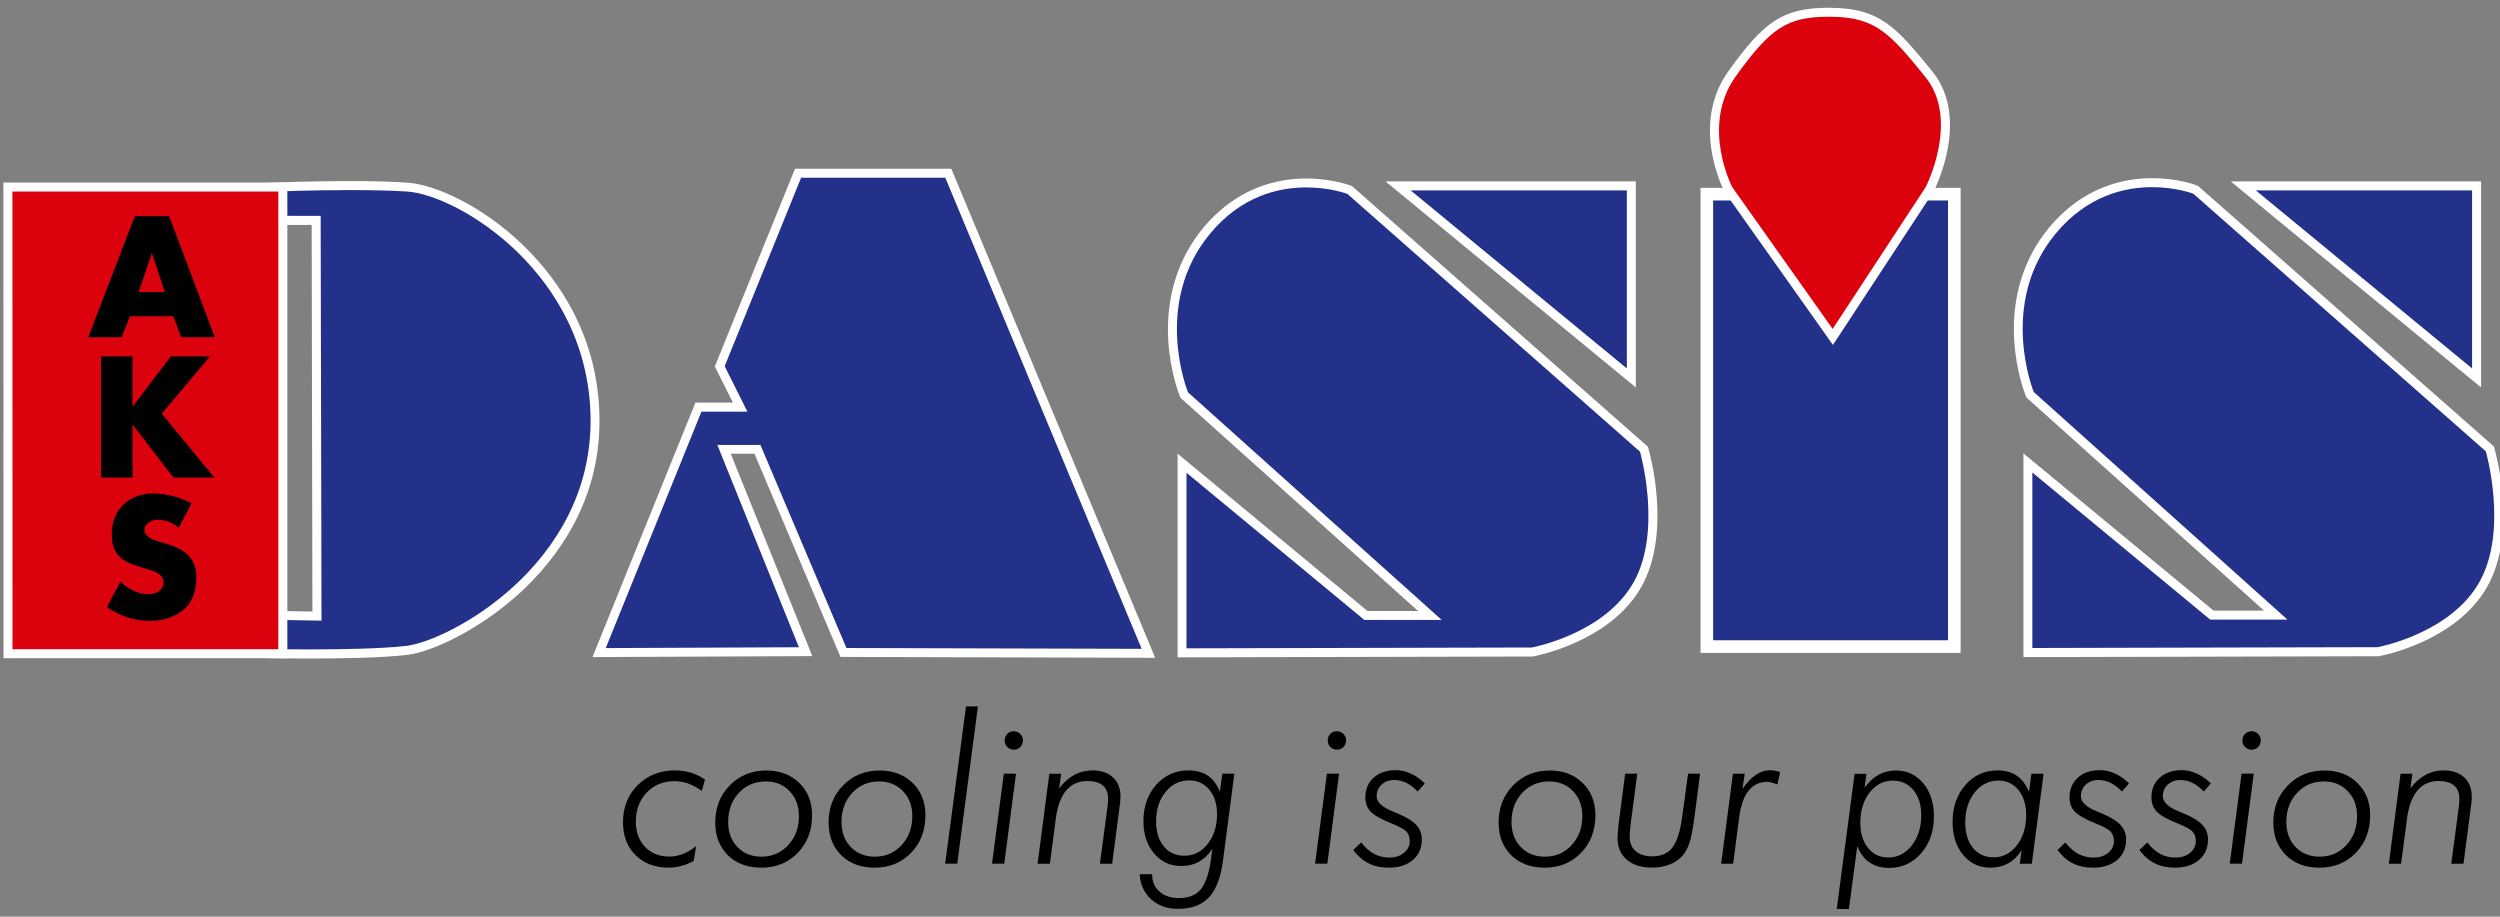 <?xml version="1.0" encoding="utf-8"?>
<!-- Generator: Adobe Illustrator 28.1.0, SVG Export Plug-In . SVG Version: 6.00 Build 0)  -->
<svg version="1.1" id="Ebene_1" xmlns="http://www.w3.org/2000/svg" xmlns:xlink="http://www.w3.org/1999/xlink" x="0px" y="0px"
	 viewBox="0 0 300 110" style="enable-background:new 0 0 300 110;" xml:space="preserve">
<rect x="0" y="0" width="300" height="110" fill="#808080" stroke="none"/>
<style type="text/css">
	.st0{clip-path:url(#SVGID_00000020370663496580884770000016128632544678927005_);fill:#24318A;}
	.st1{clip-path:url(#SVGID_00000020370663496580884770000016128632544678927005_);fill:#FFFFFF;}
	.st2{fill:#24318A;}
	.st3{fill:#FFFFFF;}
	.st4{fill:none;stroke:#FFFFFF;stroke-width:1.515;stroke-miterlimit:10;}
	.st5{clip-path:url(#SVGID_00000036239289366786177000000015780904256777663402_);fill:#DB020D;}
	.st6{clip-path:url(#SVGID_00000036239289366786177000000015780904256777663402_);fill:#FFFFFF;}
	.st7{clip-path:url(#SVGID_00000044885776325872406910000008416890441952730028_);fill:#24318A;}
	.st8{clip-path:url(#SVGID_00000044885776325872406910000008416890441952730028_);fill:#FFFFFF;}
	.st9{clip-path:url(#SVGID_00000071525380336917139670000007742078969610389181_);fill:#24318A;}
	.st10{clip-path:url(#SVGID_00000071525380336917139670000007742078969610389181_);fill:#FFFFFF;}
	.st11{fill:#DB020D;}
	.st12{clip-path:url(#SVGID_00000114067533931362163580000001451930124346159263_);}
	.st13{clip-path:url(#SVGID_00000143577017863489095880000008050092391436948415_);}
</style>
<g>
	<defs>
		<rect id="SVGID_1_" width="300" height="110"/>
	</defs>
	<clipPath id="SVGID_00000155868991428256981900000011234584613958686621_">
		<use xlink:href="#SVGID_1_"  style="overflow:visible;"/>
	</clipPath>
	<path style="clip-path:url(#SVGID_00000155868991428256981900000011234584613958686621_);fill:#24318A;" d="M243.36,55.55
		l22.08,18.26h7.66l-29.48-26.45l-0.05-0.12c-0.04-0.11-4.37-11.01,2.72-19.57c3.93-4.76,8.68-5.76,11.97-5.76
		c2.95,0,5.04,0.78,5.13,0.82l0.09,0.04l35.31,31.09l0.04,0.15c0.11,0.4,2.75,9.79-0.83,16.12c-3.59,6.36-12.2,8-12.57,8.07
		l-0.05,0.01l-42.03,0.1V55.55z"/>
	<path style="clip-path:url(#SVGID_00000155868991428256981900000011234584613958686621_);fill:#FFFFFF;" d="M258.26,22.46
		c2.89,0,4.93,0.78,4.93,0.78l35.11,30.92c0,0,2.73,9.5-0.78,15.7c-3.51,6.21-12.2,7.8-12.2,7.8l-41.44,0.1V56.7l21.34,17.65h9.27
		l-30.44-27.31c0,0-4.33-10.61,2.64-19.02C250.45,23.5,254.92,22.46,258.26,22.46 M258.26,21.38c-3.4,0-8.31,1.03-12.38,5.95
		c-3.03,3.65-4.47,8.29-4.18,13.42c0.22,3.84,1.33,6.59,1.37,6.7l0.09,0.23l0.18,0.17l28.34,25.42h-6.06l-21.04-17.4l-1.77-1.46
		v2.29v21.07v1.08l1.08,0l41.44-0.1h0.1l0.1-0.02c0.38-0.07,9.23-1.76,12.94-8.33c3.69-6.52,0.99-16.13,0.88-16.53l-0.09-0.3
		l-0.24-0.21l-35.11-30.92l-0.15-0.13l-0.18-0.07C263.49,22.19,261.31,21.38,258.26,21.38"/>
</g>
<polygon class="st2" points="269.2,22.31 297.19,22.31 297.19,45.35 "/>
<path class="st3" d="M296.65,22.85v21.36l-25.95-21.36H296.65z M297.73,21.77h-1.08h-25.95h-3.01l2.32,1.91l25.95,21.36l1.77,1.45
	v-2.29V22.85V21.77z"/>
<rect x="204.6" y="23.08" class="st2" width="30.14" height="54.72"/>
<rect x="204.82" y="23.3" class="st4" width="29.7" height="54.29"/>
<g>
	<defs>
		<rect id="SVGID_00000020358006792428580270000009474024633736795795_" width="300" height="110"/>
	</defs>
	<clipPath id="SVGID_00000155853760814139519420000006790390335874158488_">
		<use xlink:href="#SVGID_00000020358006792428580270000009474024633736795795_"  style="overflow:visible;"/>
	</clipPath>
	<path style="clip-path:url(#SVGID_00000155853760814139519420000006790390335874158488_);fill:#DB020D;" d="M207.41,22.74
		l-0.02-0.03c-0.16-0.31-3.95-7.74,0.48-13.89c4.31-5.97,6.47-7.35,11.58-7.35c0.12,0,0.24,0,0.37,0c5.67,0.07,7.54,2.37,11.63,7.42
		c4.37,5.39,0.28,13.47,0.11,13.82l-0.01,0.03l-11.61,17.7L207.41,22.74z"/>
	<path style="clip-path:url(#SVGID_00000155853760814139519420000006790390335874158488_);fill:#FFFFFF;" d="M219.46,2.01
		c0.12,0,0.24,0,0.36,0c5.27,0.06,7.03,2.05,11.22,7.22c4.19,5.17,0.04,13.23,0.04,13.23l-11.16,17.01l-12.05-17.01
		c0,0-3.85-7.38,0.44-13.33C212.5,3.32,214.46,2.01,219.46,2.01 M219.46,0.93c-5.66,0-7.86,1.8-12.02,7.57
		c-4.63,6.42-0.69,14.13-0.52,14.46l0.03,0.07l0.04,0.06l12.05,17.01l0.91,1.29l0.87-1.32l11.16-17.01l0.03-0.05l0.03-0.05
		c0.18-0.35,4.42-8.75-0.17-14.4c-4.36-5.37-6.35-7.55-12.05-7.62C219.7,0.93,219.58,0.93,219.46,0.93"/>
</g>
<polygon class="st2" points="167.77,22.31 195.76,22.31 195.76,45.35 "/>
<path class="st3" d="M195.22,22.85v21.36l-25.94-21.36H195.22z M196.3,21.77h-1.08h-25.94h-3.01l2.32,1.91l25.94,21.36l1.77,1.45
	v-2.29V22.85V21.77z"/>
<g>
	<defs>
		<rect id="SVGID_00000055690507852489322750000000661879414692124045_" width="300" height="110"/>
	</defs>
	<clipPath id="SVGID_00000089569245643063591330000011978064616983576737_">
		<use xlink:href="#SVGID_00000055690507852489322750000000661879414692124045_"  style="overflow:visible;"/>
	</clipPath>
	<path style="clip-path:url(#SVGID_00000089569245643063591330000011978064616983576737_);fill:#24318A;" d="M141.85,55.59
		l22.07,18.26h7.67L142.11,47.4l-0.05-0.12c-0.04-0.11-4.37-11.01,2.72-19.57c3.93-4.76,8.68-5.75,11.96-5.75
		c2.96,0,5.04,0.78,5.13,0.82l0.09,0.03l35.31,31.09l0.04,0.15c0.12,0.4,2.75,9.79-0.82,16.12c-3.6,6.35-12.2,8-12.57,8.07
		l-0.05,0.01l-42.03,0.1V55.59z"/>
	<path style="clip-path:url(#SVGID_00000089569245643063591330000011978064616983576737_);fill:#FFFFFF;" d="M156.75,22.49
		c2.89,0,4.94,0.78,4.94,0.78L196.8,54.2c0,0,2.73,9.5-0.78,15.7c-3.52,6.21-12.2,7.8-12.2,7.8l-41.44,0.1V56.73l21.34,17.66H173
		l-30.44-27.31c0,0-4.33-10.61,2.64-19.03C148.93,23.54,153.4,22.49,156.75,22.49 M156.75,21.42v1.08V21.42
		c-3.4,0-8.31,1.03-12.38,5.95c-3.02,3.65-4.47,8.29-4.18,13.42c0.22,3.84,1.32,6.59,1.37,6.7l0.09,0.23l0.18,0.17l28.34,25.43
		h-6.07L143.08,55.9l-1.77-1.46v2.29V77.8v1.08l1.08,0l41.44-0.1l0.1,0l0.09-0.02c0.37-0.07,9.22-1.76,12.94-8.33
		c3.69-6.53,0.99-16.13,0.87-16.53l-0.09-0.3l-0.24-0.21L162.4,22.47l-0.15-0.13l-0.18-0.07C161.98,22.23,159.8,21.42,156.75,21.42"
		/>
</g>
<polygon class="st2" points="101.22,78.31 90.9,53.93 86.88,53.93 96.67,78.21 71.9,78.31 83.81,48.86 88.82,48.86 86.37,43.96 
	95.77,20.79 113.8,20.79 137.81,78.41 "/>
<path class="st3" d="M113.44,21.33L137,77.86l-35.43-0.1L91.25,53.39h-5.17l9.79,24.28l-23.18,0.1L84.17,49.4h5.52l-2.73-5.46
	l9.17-22.61H113.44z M114.15,20.25h-0.72h-17.3H95.4l-0.27,0.67l-9.17,22.61l-0.18,0.45L86,44.42l1.95,3.89h-3.77h-0.73l-0.27,0.68
	L71.7,77.36l-0.6,1.49l1.61-0.01l23.17-0.1l1.59-0.01l-0.59-1.48l-9.19-22.8h2.85l10.04,23.72l0.28,0.66l0.71,0l35.43,0.1l1.62,0.01
	l-0.62-1.5l-23.57-56.54L114.15,20.25z"/>
<g>
	<defs>
		<rect id="SVGID_00000137835394126853367480000016490045679987858616_" width="300" height="110"/>
	</defs>
	<clipPath id="SVGID_00000037691937259058499930000002670233810446534531_">
		<use xlink:href="#SVGID_00000137835394126853367480000016490045679987858616_"  style="overflow:visible;"/>
	</clipPath>
	<path style="clip-path:url(#SVGID_00000037691937259058499930000002670233810446534531_);fill:#24318A;" d="M37.09,78.48
		c-2.31,0-3.99-0.03-4.01-0.03l-0.53-0.01v-4.6l5.49,0.1l-0.09-47.49h-5.38v-3.98l0.52-0.02c0.04,0,4.32-0.18,8.94-0.18
		c2.72,0,5.02,0.06,6.84,0.18c6.71,0.42,22.48,10.44,22.55,27.95c0.04,9.65-5.04,16.36-9.32,20.3c-4.7,4.33-10.36,7.02-13.31,7.36
		C45.73,78.4,40.74,78.48,37.09,78.48"/>
	<path style="clip-path:url(#SVGID_00000037691937259058499930000002670233810446534531_);fill:#FFFFFF;" d="M42.01,22.81
		c2.33,0,4.76,0.04,6.81,0.17c6.15,0.39,21.97,9.93,22.05,27.41c0.07,17.48-17.07,26.54-22.14,27.12
		c-3.06,0.35-8.11,0.42-11.64,0.42c-2.33,0-4-0.03-4-0.03v-3.52l5.49,0.1l-0.1-48.58H33.1v-2.92C33.1,22.98,37.36,22.81,42.01,22.81
		 M42.01,21.73v1.08V21.73L42.01,21.73c-4.63,0-8.92,0.17-8.96,0.18l-1.04,0.04v1.04v2.92v1.08h1.08h4.31l0.09,46.4l-4.39-0.08
		l-1.1-0.02v1.1v3.52v1.06l1.06,0.02c0.02,0,1.71,0.03,4.02,0.03c3.67,0,8.68-0.07,11.76-0.43c3.02-0.35,8.82-3.09,13.61-7.5
		c4.35-4.01,9.53-10.85,9.49-20.69c-0.04-9.99-4.96-16.87-9.07-20.88c-5.06-4.93-10.8-7.4-13.99-7.6
		C47.05,21.79,44.74,21.73,42.01,21.73"/>
</g>
<polygon class="st11" points="0.95,22.44 0.96,78.44 33.94,78.44 33.94,22.44 "/>
<path class="st3" d="M1.49,22.98H33.4V77.9H1.5L1.49,22.98z M33.4,21.9H1.49H0.41v1.08L0.42,77.9v1.08H1.5h31.9h1.08V77.9V22.98
	V21.9H33.4z"/>
<g>
	<defs>
		<rect id="SVGID_00000120544847160146913140000006235138940368132745_" width="300" height="110"/>
	</defs>
	<clipPath id="SVGID_00000016787669316261083800000004593592321064939905_">
		<use xlink:href="#SVGID_00000120544847160146913140000006235138940368132745_"  style="overflow:visible;"/>
	</clipPath>
	<path style="clip-path:url(#SVGID_00000016787669316261083800000004593592321064939905_);" d="M22.97,60.4
		c-1.29-0.73-3.08-1.19-4.55-1.19c-2.91,0-5.01,1.93-5.01,4.87c0,2.81,1.56,3.43,3.93,4.11c0.81,0.23,2.29,0.6,2.29,1.66
		c0,1.02-0.94,1.46-1.83,1.46c-1.29,0-2.41-0.67-3.35-1.51l-1.62,3.05c1.49,1.04,3.28,1.66,5.11,1.66c1.46,0,2.99-0.4,4.12-1.37
		c1.16-0.98,1.5-2.47,1.5-3.91c0-2.35-1.56-3.38-3.59-3.97l-0.96-0.29c-0.66-0.21-1.68-0.54-1.68-1.39c0-0.81,0.93-1.21,1.62-1.21
		c0.92,0,1.81,0.39,2.5,0.97L22.97,60.4z"/>
</g>
<polygon points="15.94,48.76 15.9,48.76 15.9,42.77 12.12,42.77 12.12,57.3 15.9,57.3 15.9,50.99 15.94,50.99 20.81,57.3 
	25.71,57.3 19.41,49.64 25.19,42.77 20.5,42.77 "/>
<path d="M20.8,37.94l0.94,2.52h4.03L20.3,25.94h-4.12l-5.59,14.53h4.01l1-2.52H20.8z M19.78,35.05h-3.14l1.56-4.63h0.04L19.78,35.05
	z"/>
<g>
	<defs>
		<rect id="SVGID_00000045595636034030826260000008733744389641165212_" width="300" height="110"/>
	</defs>
	<clipPath id="SVGID_00000057869963501281468190000007009736253528043701_">
		<use xlink:href="#SVGID_00000045595636034030826260000008733744389641165212_"  style="overflow:visible;"/>
	</clipPath>
	<path style="clip-path:url(#SVGID_00000057869963501281468190000007009736253528043701_);" d="M288.13,103.64l0.71-5.38
		c0.19-1.51,0.61-2.64,1.25-3.4c0.64-0.76,1.49-1.14,2.56-1.14c0.8,0,1.42,0.18,1.84,0.54c0.42,0.36,0.63,0.89,0.63,1.58
		c0,0.18-0.01,0.35-0.02,0.52s-0.03,0.34-0.05,0.52l-0.9,6.77h1.47l0.89-6.85c0.04-0.23,0.07-0.44,0.08-0.65
		c0.02-0.2,0.02-0.39,0.02-0.56c0-0.97-0.3-1.74-0.9-2.3c-0.6-0.56-1.42-0.84-2.45-0.84c-0.8,0-1.52,0.17-2.18,0.53
		c-0.66,0.35-1.27,0.89-1.83,1.62l0.24-1.75h-1.42l-1.41,10.8H288.13z M274.32,102.63c1.01,0.99,2.34,1.49,4,1.49
		c1.77,0,3.23-0.59,4.38-1.78c1.15-1.19,1.72-2.7,1.72-4.52c0-1.57-0.51-2.86-1.53-3.86s-2.33-1.5-3.95-1.5
		c-1.76,0-3.22,0.59-4.39,1.78c-1.17,1.19-1.75,2.68-1.75,4.47C272.81,100.32,273.31,101.63,274.32,102.63 M281.73,94.94
		c0.75,0.78,1.12,1.78,1.12,3c0,1.39-0.43,2.54-1.28,3.47c-0.86,0.93-1.93,1.39-3.22,1.39c-1.18,0-2.15-0.39-2.88-1.16
		c-0.74-0.77-1.11-1.77-1.11-3.01c0-1.4,0.43-2.56,1.28-3.48c0.85-0.92,1.93-1.38,3.24-1.38C280.03,93.77,280.98,94.16,281.73,94.94
		 M269.04,103.64l1.41-10.8h-1.46l-1.42,10.8H269.04z M269.4,89.64c0.21,0.21,0.47,0.32,0.79,0.32c0.31,0,0.57-0.1,0.78-0.32
		c0.21-0.21,0.32-0.47,0.32-0.78c0-0.32-0.11-0.58-0.32-0.79c-0.21-0.21-0.47-0.32-0.78-0.32c-0.32,0-0.58,0.11-0.79,0.32
		c-0.21,0.21-0.31,0.47-0.31,0.79C269.09,89.17,269.2,89.43,269.4,89.64 M256.73,102c0.54,0.72,1.16,1.26,1.85,1.6
		c0.69,0.35,1.49,0.52,2.41,0.52c1.21,0,2.17-0.31,2.89-0.92c0.72-0.61,1.08-1.43,1.08-2.45c0-0.67-0.21-1.24-0.63-1.71
		c-0.42-0.48-1.12-0.92-2.1-1.35c-0.15-0.07-0.38-0.17-0.67-0.28c-1.35-0.53-2.02-1.15-2.02-1.85c0-0.58,0.2-1.05,0.59-1.41
		c0.39-0.36,0.9-0.55,1.53-0.55c0.5,0,0.99,0.12,1.45,0.35c0.47,0.23,0.91,0.58,1.34,1.03l0.86-0.97c-0.55-0.53-1.12-0.93-1.71-1.19
		c-0.59-0.27-1.19-0.4-1.79-0.4c-1.1,0-1.98,0.3-2.64,0.9c-0.67,0.6-1,1.39-1,2.37c0,0.68,0.21,1.24,0.62,1.69
		c0.41,0.44,1.25,0.92,2.52,1.43c0.95,0.38,1.55,0.71,1.81,1c0.26,0.29,0.38,0.66,0.38,1.12c0,0.56-0.23,1.03-0.69,1.41
		c-0.46,0.38-1.05,0.57-1.75,0.57c-0.67,0-1.29-0.15-1.84-0.44c-0.55-0.3-1.07-0.76-1.54-1.38L256.73,102z M246.9,102
		c0.54,0.72,1.16,1.26,1.85,1.6c0.69,0.35,1.49,0.52,2.41,0.52c1.21,0,2.17-0.31,2.89-0.92c0.72-0.61,1.08-1.43,1.08-2.45
		c0-0.67-0.21-1.24-0.63-1.71c-0.42-0.48-1.12-0.92-2.1-1.35c-0.15-0.07-0.38-0.17-0.67-0.28c-1.35-0.53-2.02-1.15-2.02-1.85
		c0-0.58,0.2-1.05,0.59-1.41c0.39-0.36,0.9-0.55,1.53-0.55c0.5,0,0.99,0.12,1.46,0.35c0.47,0.23,0.91,0.58,1.34,1.03l0.86-0.97
		c-0.55-0.53-1.12-0.93-1.71-1.19c-0.59-0.27-1.19-0.4-1.8-0.4c-1.1,0-1.98,0.3-2.64,0.9c-0.66,0.6-1,1.39-1,2.37
		c0,0.68,0.21,1.24,0.62,1.69c0.41,0.44,1.25,0.92,2.52,1.43c0.95,0.38,1.55,0.71,1.81,1c0.25,0.29,0.38,0.66,0.38,1.12
		c0,0.56-0.23,1.03-0.69,1.41c-0.46,0.38-1.05,0.57-1.75,0.57c-0.67,0-1.29-0.15-1.84-0.44c-0.55-0.3-1.07-0.76-1.55-1.38L246.9,102
		z M243.77,92.85l-0.29,2.17c-0.37-0.88-0.86-1.52-1.47-1.94c-0.62-0.42-1.39-0.63-2.31-0.63c-1.55,0-2.84,0.59-3.86,1.76
		c-1.02,1.18-1.53,2.65-1.53,4.42c0,1.62,0.42,2.93,1.27,3.96c0.84,1.02,1.93,1.53,3.25,1.53c0.8,0,1.52-0.17,2.15-0.52
		c0.63-0.35,1.17-0.87,1.61-1.57l-0.22,1.62h1.45l1.41-10.8H243.77z M236.75,101.74c-0.62-0.75-0.92-1.77-0.92-3.04
		c0-1.46,0.38-2.66,1.13-3.61c0.76-0.94,1.7-1.42,2.84-1.42c1,0,1.8,0.38,2.42,1.14c0.61,0.76,0.92,1.76,0.92,3
		c0,1.46-0.37,2.67-1.12,3.63c-0.75,0.96-1.68,1.44-2.79,1.44C238.19,102.88,237.37,102.5,236.75,101.74 M221.87,109.07l1-7.52
		c0.36,0.87,0.85,1.52,1.49,1.95c0.63,0.43,1.41,0.65,2.32,0.65c1.55,0,2.84-0.59,3.86-1.76c1.02-1.18,1.53-2.66,1.53-4.44
		c0-1.61-0.43-2.93-1.28-3.96c-0.86-1.02-1.95-1.53-3.28-1.53c-0.78,0-1.47,0.17-2.07,0.5c-0.6,0.33-1.17,0.86-1.69,1.57l0.22-1.67
		h-1.42l-2.14,16.22H221.87z M229.61,94.81c0.62,0.75,0.94,1.76,0.94,3.03c0,1.45-0.38,2.66-1.14,3.62
		c-0.76,0.96-1.7,1.44-2.83,1.44c-1,0-1.8-0.38-2.42-1.15c-0.61-0.77-0.92-1.77-0.92-3.01c0-1.47,0.37-2.68,1.11-3.63
		c0.74-0.95,1.66-1.43,2.77-1.43C228.15,93.67,228.98,94.05,229.61,94.81 M207.98,103.64l0.71-5.49c0.19-1.46,0.56-2.55,1.13-3.26
		s1.32-1.07,2.28-1.07c0.11,0,0.26,0.02,0.43,0.07c0.18,0.04,0.42,0.12,0.75,0.24l0.34-1.47c-0.19-0.07-0.39-0.13-0.6-0.17
		c-0.21-0.04-0.44-0.06-0.66-0.06c-0.57,0-1.13,0.19-1.68,0.57c-0.55,0.38-1.08,0.94-1.59,1.68l0.28-1.83h-1.42l-1.41,10.8H207.98z
		 M194.39,97.69c-0.1,0.75-0.18,1.35-0.22,1.77c-0.04,0.43-0.06,0.81-0.06,1.14c0,1.09,0.37,1.94,1.11,2.57
		c0.74,0.63,1.75,0.94,3.02,0.94c0.77,0,1.46-0.12,2.07-0.35c0.61-0.23,1.12-0.57,1.52-1c0.37-0.41,0.67-0.92,0.88-1.53
		c0.21-0.62,0.42-1.64,0.61-3.08l0.69-5.31h-1.44l-0.71,5.18c-0.24,1.76-0.62,2.99-1.17,3.69c-0.54,0.7-1.35,1.05-2.42,1.05
		c-0.84,0-1.51-0.21-1.99-0.62c-0.48-0.41-0.72-0.99-0.72-1.72c0-0.29,0.02-0.65,0.07-1.08c0.04-0.43,0.12-1.07,0.24-1.91l0.6-4.59
		h-1.45L194.39,97.69z M181.35,102.63c1.01,0.99,2.34,1.49,4,1.49c1.77,0,3.23-0.59,4.38-1.78c1.15-1.19,1.72-2.7,1.72-4.52
		c0-1.57-0.51-2.86-1.53-3.86c-1.02-1-2.33-1.5-3.95-1.5c-1.76,0-3.22,0.59-4.39,1.78c-1.16,1.19-1.75,2.68-1.75,4.47
		C179.83,100.32,180.34,101.63,181.35,102.63 M188.76,94.94c0.75,0.78,1.12,1.78,1.12,3c0,1.39-0.43,2.54-1.28,3.47
		s-1.93,1.39-3.22,1.39c-1.18,0-2.15-0.39-2.89-1.16c-0.74-0.77-1.11-1.77-1.11-3.01c0-1.4,0.43-2.56,1.28-3.48
		c0.85-0.92,1.93-1.38,3.24-1.38C187.06,93.77,188.01,94.16,188.76,94.94 M162.39,102c0.54,0.72,1.16,1.26,1.85,1.6
		c0.69,0.35,1.49,0.52,2.41,0.52c1.21,0,2.17-0.31,2.89-0.92s1.08-1.43,1.08-2.45c0-0.67-0.21-1.24-0.63-1.71
		c-0.42-0.48-1.12-0.92-2.1-1.35c-0.15-0.07-0.38-0.17-0.67-0.28c-1.35-0.53-2.02-1.15-2.02-1.85c0-0.58,0.2-1.05,0.59-1.41
		c0.39-0.36,0.9-0.55,1.53-0.55c0.5,0,0.99,0.12,1.45,0.35c0.47,0.23,0.91,0.58,1.35,1.03l0.86-0.97c-0.55-0.53-1.12-0.93-1.71-1.19
		c-0.59-0.27-1.19-0.4-1.79-0.4c-1.1,0-1.98,0.3-2.64,0.9c-0.67,0.6-1,1.39-1,2.37c0,0.68,0.21,1.24,0.62,1.69
		c0.41,0.44,1.25,0.92,2.52,1.43c0.95,0.38,1.55,0.71,1.81,1c0.26,0.29,0.38,0.66,0.38,1.12c0,0.56-0.23,1.03-0.69,1.41
		c-0.46,0.38-1.05,0.57-1.75,0.57c-0.67,0-1.29-0.15-1.84-0.44c-0.55-0.3-1.07-0.76-1.54-1.38L162.39,102z M159.28,103.64l1.41-10.8
		h-1.46l-1.42,10.8H159.28z M159.64,89.64c0.21,0.21,0.47,0.32,0.79,0.32c0.31,0,0.57-0.1,0.78-0.32c0.21-0.21,0.32-0.47,0.32-0.78
		c0-0.32-0.11-0.58-0.32-0.79c-0.21-0.21-0.47-0.32-0.78-0.32c-0.32,0-0.58,0.11-0.79,0.32c-0.21,0.21-0.31,0.47-0.31,0.79
		C159.33,89.17,159.43,89.43,159.64,89.64 M146.68,92.85l-0.29,2.14c-0.37-0.87-0.85-1.51-1.47-1.92c-0.61-0.41-1.38-0.62-2.32-0.62
		c-1.55,0-2.84,0.58-3.86,1.73c-1.02,1.16-1.53,2.61-1.53,4.35c0,1.58,0.43,2.88,1.28,3.88c0.85,1.01,1.94,1.51,3.26,1.51
		c0.8,0,1.51-0.17,2.13-0.52c0.62-0.35,1.15-0.86,1.61-1.55l-0.17,1.24c-0.24,1.74-0.66,2.96-1.24,3.65
		c-0.58,0.69-1.46,1.03-2.63,1.03c-0.95,0-1.72-0.26-2.31-0.78s-0.88-1.2-0.88-2.03v-0.06l-1.5,0.01c0.08,1.25,0.54,2.25,1.38,3.01
		c0.84,0.76,1.91,1.14,3.21,1.14c1.62,0,2.85-0.45,3.71-1.36c0.86-0.91,1.43-2.39,1.7-4.44l1.36-10.42H146.68z M139.66,101.57
		c-0.62-0.75-0.93-1.74-0.93-2.99c0-1.44,0.38-2.62,1.13-3.54c0.76-0.93,1.7-1.39,2.84-1.39c1,0,1.8,0.37,2.42,1.11
		c0.61,0.74,0.92,1.73,0.92,2.95c0,1.43-0.37,2.62-1.12,3.56c-0.75,0.95-1.68,1.42-2.79,1.42
		C141.1,102.69,140.27,102.32,139.66,101.57 M125.99,103.64l0.7-5.38c0.2-1.51,0.61-2.64,1.25-3.4c0.64-0.76,1.49-1.14,2.56-1.14
		c0.8,0,1.42,0.18,1.84,0.54c0.42,0.36,0.63,0.89,0.63,1.58c0,0.18-0.01,0.35-0.02,0.52s-0.03,0.34-0.06,0.52l-0.9,6.77h1.47
		l0.89-6.85c0.04-0.23,0.07-0.44,0.08-0.65c0.02-0.2,0.03-0.39,0.03-0.56c0-0.97-0.3-1.74-0.9-2.3c-0.6-0.56-1.42-0.84-2.45-0.84
		c-0.79,0-1.52,0.17-2.18,0.53c-0.66,0.35-1.27,0.89-1.83,1.62l0.24-1.75h-1.42l-1.41,10.8H125.99z M120.51,103.64l1.41-10.8h-1.46
		l-1.42,10.8H120.51z M120.87,89.64c0.21,0.21,0.47,0.32,0.78,0.32c0.31,0,0.57-0.1,0.78-0.32c0.21-0.21,0.32-0.47,0.32-0.78
		c0-0.32-0.11-0.58-0.32-0.79c-0.21-0.21-0.47-0.32-0.78-0.32c-0.32,0-0.58,0.11-0.78,0.32c-0.21,0.21-0.31,0.47-0.31,0.79
		C120.56,89.17,120.66,89.43,120.87,89.64 M114.87,103.64l2.48-18.87h-1.43l-2.5,18.87H114.87z M100.95,102.63
		c1.01,0.99,2.34,1.49,4,1.49c1.77,0,3.23-0.59,4.38-1.78c1.15-1.19,1.72-2.7,1.72-4.52c0-1.57-0.51-2.86-1.53-3.86
		c-1.02-1-2.33-1.5-3.95-1.5c-1.76,0-3.22,0.59-4.39,1.78c-1.17,1.19-1.75,2.68-1.75,4.47C99.44,100.32,99.94,101.63,100.95,102.63
		 M108.36,94.94c0.75,0.78,1.12,1.78,1.12,3c0,1.39-0.43,2.54-1.28,3.47c-0.86,0.93-1.93,1.39-3.22,1.39
		c-1.18,0-2.15-0.39-2.89-1.16c-0.74-0.77-1.11-1.77-1.11-3.01c0-1.4,0.43-2.56,1.28-3.48c0.85-0.92,1.93-1.38,3.24-1.38
		C106.66,93.77,107.61,94.16,108.36,94.94 M87.35,102.63c1.01,0.99,2.34,1.49,4,1.49c1.77,0,3.23-0.59,4.38-1.78
		c1.15-1.19,1.72-2.7,1.72-4.52c0-1.57-0.51-2.86-1.53-3.86c-1.02-1-2.33-1.5-3.95-1.5c-1.76,0-3.22,0.59-4.39,1.78
		c-1.17,1.19-1.75,2.68-1.75,4.47C85.83,100.32,86.34,101.63,87.35,102.63 M94.75,94.94c0.75,0.78,1.12,1.78,1.12,3
		c0,1.39-0.43,2.54-1.28,3.47c-0.86,0.93-1.93,1.39-3.22,1.39c-1.18,0-2.15-0.39-2.88-1.16c-0.74-0.77-1.11-1.77-1.11-3.01
		c0-1.4,0.43-2.56,1.28-3.48c0.85-0.92,1.93-1.38,3.24-1.38C93.05,93.77,94.01,94.16,94.75,94.94 M83.54,101.55
		c-0.58,0.43-1.12,0.74-1.64,0.94c-0.52,0.2-1.04,0.3-1.58,0.3c-1.2,0-2.17-0.39-2.91-1.16c-0.74-0.77-1.11-1.78-1.11-3.03
		c0-1.41,0.43-2.57,1.3-3.49c0.87-0.91,1.97-1.37,3.31-1.37c0.58,0,1.14,0.09,1.68,0.29c0.54,0.19,1.09,0.49,1.63,0.88l0.38-1.36
		c-0.54-0.37-1.1-0.65-1.69-0.83c-0.59-0.18-1.23-0.27-1.92-0.27c-1.8,0-3.29,0.59-4.47,1.77c-1.18,1.18-1.76,2.67-1.76,4.46
		c0,1.63,0.5,2.94,1.51,3.94c1.01,1,2.34,1.5,4.01,1.5c0.49,0,0.97-0.07,1.46-0.2c0.49-0.13,0.99-0.33,1.5-0.6L83.54,101.55z"/>
</g>
</svg>
